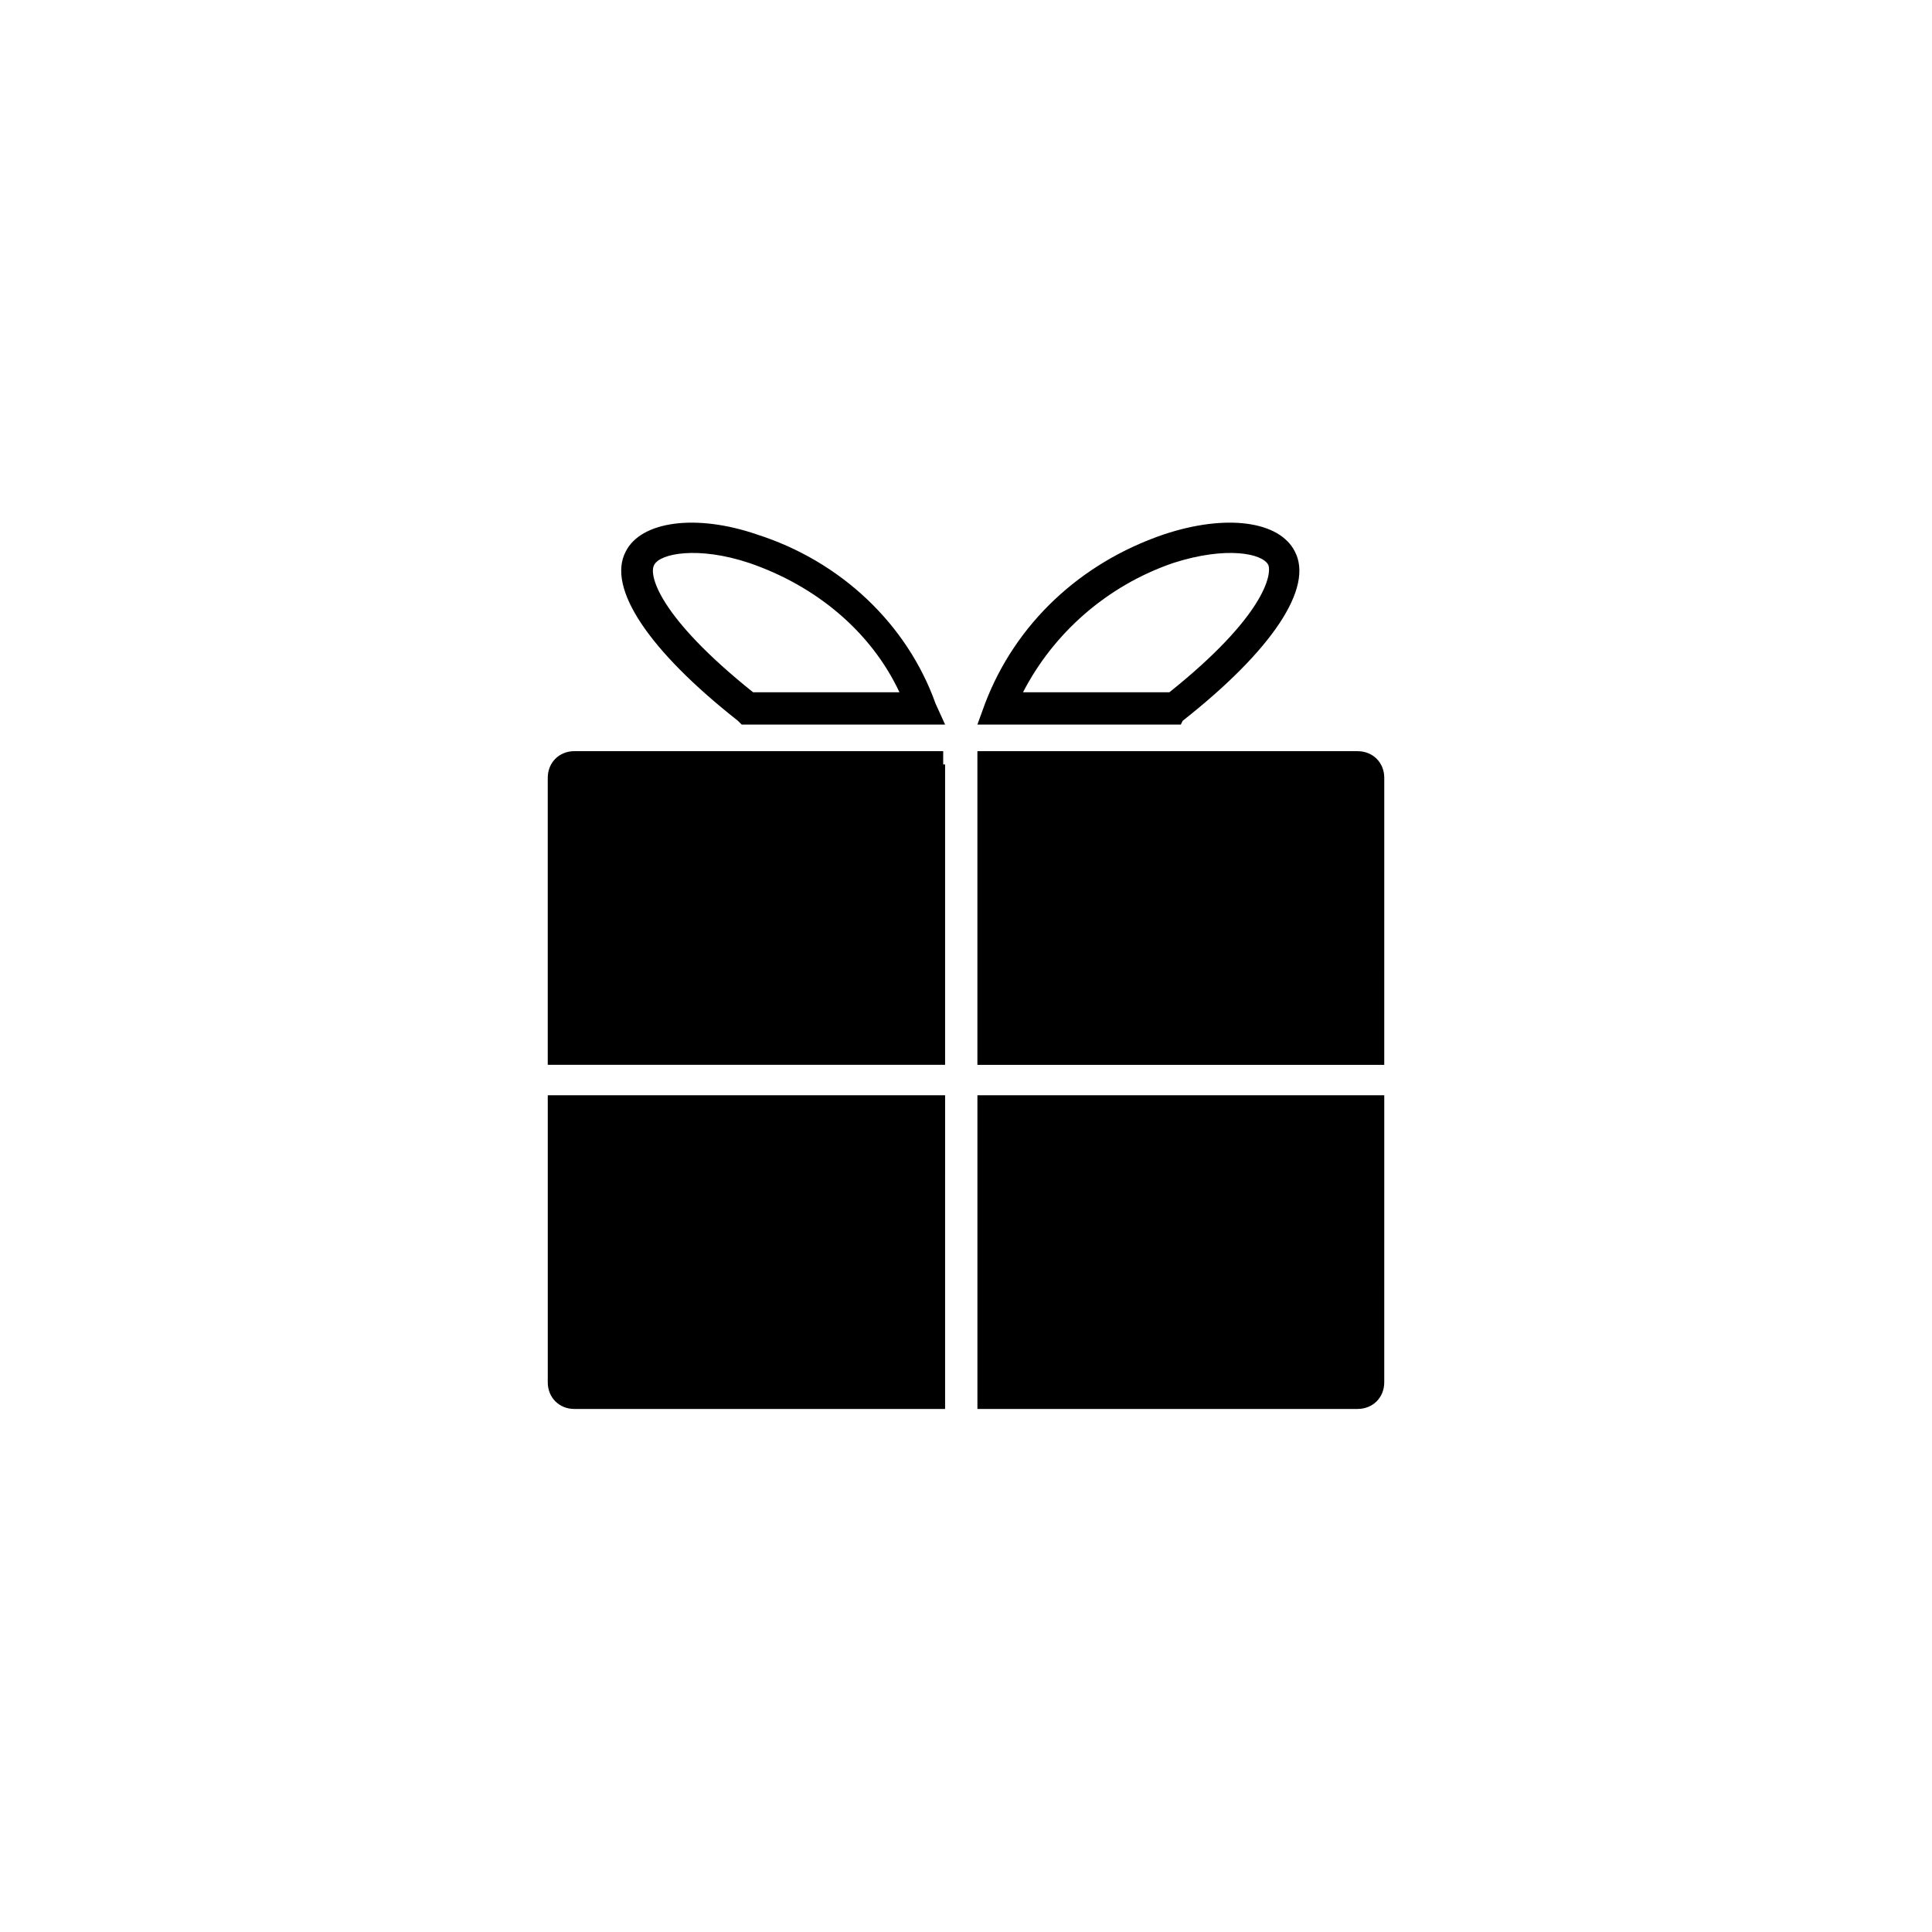 <?xml version="1.0" encoding="UTF-8"?>
<!-- The Best Svg Icon site in the world: iconSvg.co, Visit us! https://iconsvg.co -->
<svg fill="#000000" width="800px" height="800px" version="1.1" viewBox="144 144 512 512" xmlns="http://www.w3.org/2000/svg">
 <g>
  <path d="m394.46 336.02h-53.906l-1.008-1.008c-23.68-18.641-34.762-35.266-29.727-44.84 4.031-8.062 18.641-10.078 34.762-4.535 22.168 7.055 39.801 23.68 47.359 44.84zm-50.887-8.566h38.793c-7.559-16.121-22.168-28.215-39.801-34.258-13.602-4.535-23.68-2.519-25.191 0.504-1.508 2.519 1.012 13.602 26.199 33.754z"/>
  <path d="m394.46 517.39h-98.242c-4.031 0-7.055-3.023-7.055-7.055v-76.074h105.3z"/>
  <path d="m394.46 346.59v79.602h-105.3v-76.074c0-4.031 3.023-7.055 7.055-7.055h97.742l-0.004 3.527z"/>
  <path d="m456.93 336.02h-53.91l2.016-5.543c8.062-21.16 25.191-37.281 47.359-44.84 16.625-5.543 30.73-3.527 34.762 4.535 5.039 9.574-6.047 26.199-29.727 44.84zm-41.816-8.566h38.793c25.191-20.152 27.207-31.234 26.199-33.754-1.512-3.023-11.082-5.039-25.191-0.504-17.633 6.047-31.742 18.641-39.801 34.258z"/>
  <path d="m510.84 510.33c0 4.031-3.023 7.055-7.055 7.055h-100.76v-83.129h107.82z"/>
  <path d="m510.84 426.2h-107.82v-83.129h100.77c4.031 0 7.055 3.023 7.055 7.055z"/>
 </g>
</svg>